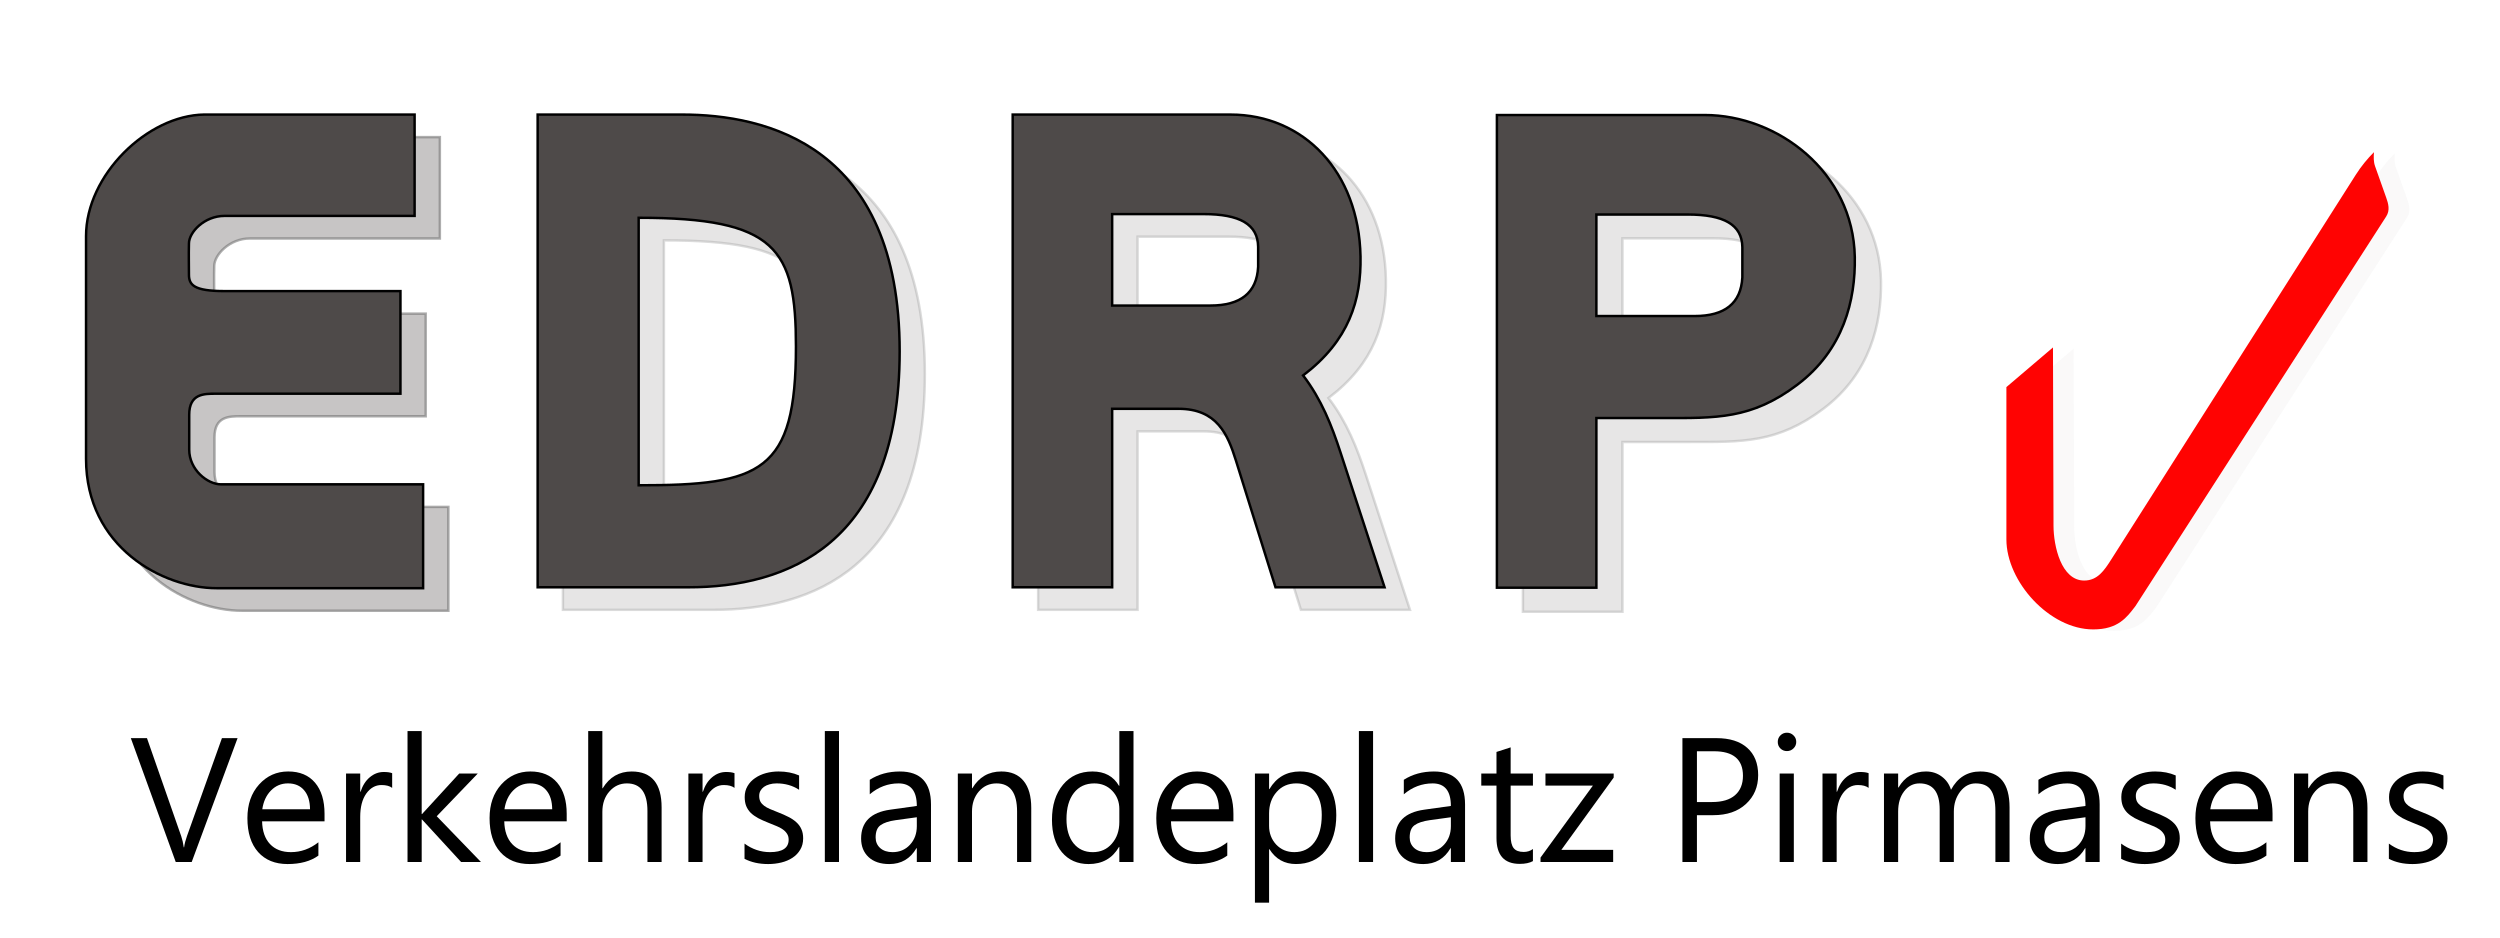 <?xml version="1.0" encoding="UTF-8" standalone="no"?>
<!-- Created with Inkscape (http://www.inkscape.org/) -->

<svg
   xmlns:dc="http://purl.org/dc/elements/1.1/"
   xmlns:cc="http://creativecommons.org/ns#"
   xmlns:rdf="http://www.w3.org/1999/02/22-rdf-syntax-ns#"
   xmlns:svg="http://www.w3.org/2000/svg"
   xmlns="http://www.w3.org/2000/svg"
   xmlns:sodipodi="http://sodipodi.sourceforge.net/DTD/sodipodi-0.dtd"
   xmlns:inkscape="http://www.inkscape.org/namespaces/inkscape"
   width="800"
   height="300"
   viewBox="0 0 211.667 79.375"
   version="1.1"
   id="svg1028"
   sodipodi:docname="Logo_Flugplatz_Pirmasens.svg"
   inkscape:version="0.92.2 (5c3e80d, 2017-08-06)">
  <defs
     id="defs1022">
    <filter
       inkscape:collect="always"
       style="color-interpolation-filters:sRGB"
       id="filter2537"
       x="-0.111"
       width="1.221"
       y="-0.089"
       height="1.177">
      <feGaussianBlur
         inkscape:collect="always"
         stdDeviation="1.87"
         id="feGaussianBlur2539" />
    </filter>
    <filter
       inkscape:collect="always"
       style="color-interpolation-filters:sRGB"
       id="filter5465"
       x="-0.192"
       width="1.383"
       y="-0.145"
       height="1.29">
      <feGaussianBlur
         inkscape:collect="always"
         stdDeviation="3.035"
         id="feGaussianBlur5467" />
    </filter>
    <filter
       inkscape:collect="always"
       style="color-interpolation-filters:sRGB"
       id="filter5469"
       x="-0.185"
       width="1.369"
       y="-0.145"
       height="1.29">
      <feGaussianBlur
         inkscape:collect="always"
         stdDeviation="11.471"
         id="feGaussianBlur5471" />
    </filter>
    <filter
       inkscape:collect="always"
       style="color-interpolation-filters:sRGB"
       id="filter5473"
       x="-0.204"
       width="1.407"
       y="-0.145"
       height="1.29">
      <feGaussianBlur
         inkscape:collect="always"
         stdDeviation="11.471"
         id="feGaussianBlur5475" />
    </filter>
    <filter
       inkscape:collect="always"
       style="color-interpolation-filters:sRGB"
       id="filter5477"
       x="-0.19"
       width="1.379"
       y="-0.145"
       height="1.29">
      <feGaussianBlur
         inkscape:collect="always"
         stdDeviation="11.471"
         id="feGaussianBlur5479" />
    </filter>
  </defs>
  <sodipodi:namedview
     id="base"
     pagecolor="#ffffff"
     bordercolor="#666666"
     borderopacity="1.0"
     inkscape:pageopacity="0.0"
     inkscape:pageshadow="2"
     inkscape:zoom="0.35"
     inkscape:cx="414.17859"
     inkscape:cy="-124.45664"
     inkscape:document-units="mm"
     inkscape:current-layer="layer1"
     showgrid="false"
     inkscape:window-width="1532"
     inkscape:window-height="878"
     inkscape:window-x="60"
     inkscape:window-y="-8"
     inkscape:window-maximized="1"
     units="px" />
  <g
     inkscape:label="Ebene 1"
     inkscape:groupmode="layer"
     id="layer1"
     transform="translate(0,-217.625)">
    <g
       aria-label="Verkehrslandeplatz Pirmasens"
       style="font-style:normal;font-variant:normal;font-weight:normal;font-stretch:normal;font-size:18.766px;line-height:125%;font-family:'Microsoft Tai Le';-inkscape-font-specification:'Microsoft Tai Le';letter-spacing:0px;word-spacing:0px;fill:#000000;fill-opacity:1;stroke:none;stroke-width:0.469px;stroke-linecap:butt;stroke-linejoin:miter;stroke-opacity:1"
       id="text1586"
       transform="matrix(0.798,0,0,0.798,104.115,170.572)">
      <path
         d="m -105.264,137.279 -4.866,13.14 h -1.695 l -4.765,-13.14 h 1.713 l 3.638,10.418 q 0.174,0.504 0.266,1.164 h 0.037 q 0.073,-0.55 0.302,-1.182 l 3.711,-10.4 z"
         style="fill:#000000;stroke-width:0.469px"
         id="path5481"
         inkscape:connector-curvature="0" />
      <path
         d="m -96.037,146.103 h -6.625 q 0.037,1.567 0.843,2.419 0.806,0.852 2.217,0.852 1.585,0 2.914,-1.045 v 1.411 q -1.237,0.898 -3.271,0.898 -1.988,0 -3.125,-1.274 -1.136,-1.283 -1.136,-3.601 0,-2.19 1.237,-3.564 1.246,-1.384 3.088,-1.384 1.842,0 2.85,1.191 1.008,1.191 1.008,3.308 z m -1.539,-1.274 q -0.009,-1.301 -0.632,-2.025 -0.614,-0.724 -1.713,-0.724 -1.063,0 -1.805,0.761 -0.742,0.761 -0.916,1.988 z"
         style="fill:#000000;stroke-width:0.469px"
         id="path5483"
         inkscape:connector-curvature="0" />
      <path
         d="m -88.862,142.557 q -0.394,-0.302 -1.136,-0.302 -0.962,0 -1.613,0.907 -0.641,0.907 -0.641,2.474 v 4.783 h -1.503 v -9.383 h 1.503 v 1.933 h 0.037 q 0.321,-0.99 0.98,-1.539 0.66,-0.559 1.475,-0.559 0.586,0 0.898,0.128 z"
         style="fill:#000000;stroke-width:0.469px"
         id="path5485"
         inkscape:connector-curvature="0" />
      <path
         d="m -79.443,150.419 h -2.107 l -4.142,-4.508 h -0.037 v 4.508 h -1.503 v -13.891 h 1.503 v 8.806 h 0.037 l 3.94,-4.297 h 1.97 l -4.352,4.527 z"
         style="fill:#000000;stroke-width:0.469px"
         id="path5487"
         inkscape:connector-curvature="0" />
      <path
         d="m -70.344,146.103 h -6.625 q 0.037,1.567 0.843,2.419 0.806,0.852 2.217,0.852 1.585,0 2.914,-1.045 v 1.411 q -1.237,0.898 -3.271,0.898 -1.988,0 -3.125,-1.274 -1.136,-1.283 -1.136,-3.601 0,-2.19 1.237,-3.564 1.246,-1.384 3.088,-1.384 1.842,0 2.85,1.191 1.008,1.191 1.008,3.308 z m -1.539,-1.274 q -0.009,-1.301 -0.632,-2.025 -0.614,-0.724 -1.713,-0.724 -1.063,0 -1.805,0.761 -0.742,0.761 -0.916,1.988 z"
         style="fill:#000000;stroke-width:0.469px"
         id="path5489"
         inkscape:connector-curvature="0" />
      <path
         d="m -60.274,150.419 h -1.503 v -5.406 q 0,-2.932 -2.181,-2.932 -1.1,0 -1.851,0.852 -0.751,0.843 -0.751,2.172 v 5.315 h -1.503 v -13.891 h 1.503 v 6.066 h 0.037 q 1.081,-1.778 3.079,-1.778 3.17,0 3.17,3.821 z"
         style="fill:#000000;stroke-width:0.469px"
         id="path5491"
         inkscape:connector-curvature="0" />
      <path
         d="m -52.54,142.557 q -0.394,-0.302 -1.136,-0.302 -0.962,0 -1.613,0.907 -0.641,0.907 -0.641,2.474 v 4.783 h -1.503 v -9.383 h 1.503 v 1.933 h 0.037 q 0.321,-0.99 0.98,-1.539 0.66,-0.559 1.475,-0.559 0.586,0 0.898,0.128 z"
         style="fill:#000000;stroke-width:0.469px"
         id="path5493"
         inkscape:connector-curvature="0" />
      <path
         d="m -51.477,150.08 v -1.613 q 1.228,0.907 2.703,0.907 1.979,0 1.979,-1.319 0,-0.376 -0.174,-0.632 -0.165,-0.266 -0.458,-0.467 -0.284,-0.202 -0.678,-0.357 -0.385,-0.165 -0.834,-0.339 -0.623,-0.247 -1.1,-0.495 -0.467,-0.257 -0.788,-0.568 -0.312,-0.321 -0.476,-0.724 -0.156,-0.403 -0.156,-0.944 0,-0.66 0.302,-1.164 0.302,-0.513 0.806,-0.852 0.504,-0.348 1.145,-0.522 0.651,-0.174 1.338,-0.174 1.219,0 2.181,0.421 v 1.521 q -1.035,-0.678 -2.382,-0.678 -0.421,0 -0.761,0.101 -0.339,0.092 -0.586,0.266 -0.238,0.174 -0.376,0.421 -0.128,0.238 -0.128,0.531 0,0.367 0.128,0.614 0.137,0.247 0.394,0.44 0.257,0.192 0.623,0.348 0.367,0.156 0.834,0.339 0.623,0.238 1.118,0.495 0.495,0.247 0.843,0.568 0.348,0.312 0.531,0.724 0.192,0.412 0.192,0.98 0,0.696 -0.312,1.21 -0.302,0.513 -0.816,0.852 -0.513,0.339 -1.182,0.504 -0.669,0.165 -1.402,0.165 -1.448,0 -2.511,-0.559 z"
         style="fill:#000000;stroke-width:0.469px"
         id="path5495"
         inkscape:connector-curvature="0" />
      <path
         d="m -41.453,150.419 h -1.503 v -13.891 h 1.503 z"
         style="fill:#000000;stroke-width:0.469px"
         id="path5497"
         inkscape:connector-curvature="0" />
      <path
         d="m -31.694,150.419 h -1.503 v -1.466 h -0.037 q -0.98,1.686 -2.886,1.686 -1.402,0 -2.199,-0.742 -0.788,-0.742 -0.788,-1.97 0,-2.63 3.097,-3.06 l 2.813,-0.394 q 0,-2.392 -1.933,-2.392 -1.695,0 -3.06,1.155 v -1.539 q 1.384,-0.88 3.189,-0.88 3.308,0 3.308,3.5 z m -1.503,-4.746 -2.263,0.312 q -1.045,0.147 -1.576,0.522 -0.531,0.367 -0.531,1.31 0,0.687 0.486,1.127 0.495,0.431 1.31,0.431 1.118,0 1.842,-0.779 0.733,-0.788 0.733,-1.988 z"
         style="fill:#000000;stroke-width:0.469px"
         id="path5499"
         inkscape:connector-curvature="0" />
      <path
         d="m -21.056,150.419 h -1.503 v -5.351 q 0,-2.987 -2.181,-2.987 -1.127,0 -1.869,0.852 -0.733,0.843 -0.733,2.135 v 5.351 h -1.503 v -9.383 h 1.503 v 1.558 h 0.037 q 1.063,-1.778 3.079,-1.778 1.539,0 2.355,0.999 0.816,0.99 0.816,2.868 z"
         style="fill:#000000;stroke-width:0.469px"
         id="path5501"
         inkscape:connector-curvature="0" />
      <path
         d="m -10.207,150.419 h -1.503 v -1.594 h -0.037 q -1.045,1.814 -3.225,1.814 -1.768,0 -2.831,-1.255 -1.054,-1.264 -1.054,-3.436 0,-2.327 1.173,-3.729 1.173,-1.402 3.125,-1.402 1.933,0 2.813,1.521 h 0.037 v -5.809 h 1.503 z m -1.503,-4.242 v -1.384 q 0,-1.136 -0.751,-1.924 -0.751,-0.788 -1.906,-0.788 -1.374,0 -2.162,1.008 -0.788,1.008 -0.788,2.786 0,1.622 0.751,2.566 0.761,0.935 2.034,0.935 1.255,0 2.034,-0.907 0.788,-0.907 0.788,-2.291 z"
         style="fill:#000000;stroke-width:0.469px"
         id="path5503"
         inkscape:connector-curvature="0" />
      <path
         d="M 0.394,146.103 H -6.231 q 0.037,1.567 0.843,2.419 0.806,0.852 2.217,0.852 1.585,0 2.914,-1.045 v 1.411 q -1.237,0.898 -3.271,0.898 -1.988,0 -3.125,-1.274 -1.136,-1.283 -1.136,-3.601 0,-2.19 1.237,-3.564 1.246,-1.384 3.088,-1.384 1.842,0 2.85,1.191 1.008,1.191 1.008,3.308 z M -1.145,144.829 q -0.009,-1.301 -0.632,-2.025 -0.614,-0.724 -1.713,-0.724 -1.063,0 -1.805,0.761 -0.742,0.761 -0.916,1.988 z"
         style="fill:#000000;stroke-width:0.469px"
         id="path5505"
         inkscape:connector-curvature="0" />
      <path
         d="m 4.215,149.062 h -0.037 v 5.672 H 2.676 v -13.699 h 1.503 v 1.649 h 0.037 q 1.109,-1.869 3.244,-1.869 1.814,0 2.831,1.264 1.017,1.255 1.017,3.372 0,2.355 -1.145,3.775 -1.145,1.411 -3.134,1.411 -1.823,0 -2.813,-1.576 z m -0.037,-3.784 v 1.31 q 0,1.164 0.751,1.979 0.761,0.806 1.924,0.806 1.365,0 2.135,-1.045 0.779,-1.045 0.779,-2.905 0,-1.567 -0.724,-2.456 -0.724,-0.889 -1.961,-0.889 -1.31,0 -2.107,0.916 -0.797,0.907 -0.797,2.282 z"
         style="fill:#000000;stroke-width:0.469px"
         id="path5507"
         inkscape:connector-curvature="0" />
      <path
         d="m 15.211,150.419 h -1.503 v -13.891 h 1.503 z"
         style="fill:#000000;stroke-width:0.469px"
         id="path5509"
         inkscape:connector-curvature="0" />
      <path
         d="m 24.969,150.419 h -1.503 v -1.466 h -0.037 q -0.98,1.686 -2.886,1.686 -1.402,0 -2.199,-0.742 -0.788,-0.742 -0.788,-1.97 0,-2.63 3.097,-3.06 l 2.813,-0.394 q 0,-2.392 -1.933,-2.392 -1.695,0 -3.06,1.155 v -1.539 q 1.384,-0.88 3.189,-0.88 3.308,0 3.308,3.5 z m -1.503,-4.746 -2.263,0.312 q -1.045,0.147 -1.576,0.522 -0.531,0.367 -0.531,1.31 0,0.687 0.486,1.127 0.495,0.431 1.31,0.431 1.118,0 1.842,-0.779 0.733,-0.788 0.733,-1.988 z"
         style="fill:#000000;stroke-width:0.469px"
         id="path5511"
         inkscape:connector-curvature="0" />
      <path
         d="m 32.172,150.327 q -0.531,0.293 -1.402,0.293 -2.465,0 -2.465,-2.749 v -5.553 h -1.613 v -1.283 h 1.613 v -2.291 l 1.503,-0.486 v 2.776 h 2.364 v 1.283 h -2.364 v 5.287 q 0,0.944 0.321,1.347 0.321,0.403 1.063,0.403 0.568,0 0.98,-0.312 z"
         style="fill:#000000;stroke-width:0.469px"
         id="path5513"
         inkscape:connector-curvature="0" />
      <path
         d="m 40.739,141.466 -5.553,7.669 h 5.498 v 1.283 H 32.978 v -0.467 l 5.553,-7.633 h -5.03 v -1.283 h 7.239 z"
         style="fill:#000000;stroke-width:0.469px"
         id="path5515"
         inkscape:connector-curvature="0" />
      <path
         d="m 49.572,145.452 v 4.966 H 48.033 V 137.279 h 3.61 q 2.107,0 3.262,1.026 1.164,1.026 1.164,2.896 0,1.869 -1.292,3.06 -1.283,1.191 -3.473,1.191 z m 0,-6.781 v 5.388 h 1.613 q 1.594,0 2.428,-0.724 0.843,-0.733 0.843,-2.062 0,-2.602 -3.079,-2.602 z"
         style="fill:#000000;stroke-width:0.469px"
         id="path5517"
         inkscape:connector-curvature="0" />
      <path
         d="m 59.12,138.653 q -0.403,0 -0.687,-0.275 -0.284,-0.275 -0.284,-0.696 0,-0.421 0.284,-0.696 0.284,-0.284 0.687,-0.284 0.412,0 0.696,0.284 0.293,0.275 0.293,0.696 0,0.403 -0.293,0.687 -0.284,0.284 -0.696,0.284 z m 0.733,11.765 h -1.503 v -9.383 h 1.503 z"
         style="fill:#000000;stroke-width:0.469px"
         id="path5519"
         inkscape:connector-curvature="0" />
      <path
         d="m 67.788,142.557 q -0.394,-0.302 -1.136,-0.302 -0.962,0 -1.613,0.907 -0.641,0.907 -0.641,2.474 v 4.783 h -1.503 v -9.383 h 1.503 v 1.933 h 0.037 q 0.321,-0.99 0.98,-1.539 0.66,-0.559 1.475,-0.559 0.586,0 0.898,0.128 z"
         style="fill:#000000;stroke-width:0.469px"
         id="path5521"
         inkscape:connector-curvature="0" />
      <path
         d="m 82.742,150.419 h -1.503 v -5.388 q 0,-1.558 -0.486,-2.254 -0.476,-0.696 -1.613,-0.696 -0.962,0 -1.64,0.88 -0.669,0.88 -0.669,2.107 v 5.351 h -1.503 v -5.571 q 0,-2.767 -2.135,-2.767 -0.99,0 -1.631,0.834 -0.641,0.825 -0.641,2.153 v 5.351 h -1.503 v -9.383 h 1.503 v 1.484 h 0.037 q 0.999,-1.704 2.914,-1.704 0.962,0 1.677,0.541 0.715,0.531 0.98,1.402 1.045,-1.943 3.115,-1.943 3.097,0 3.097,3.821 z"
         style="fill:#000000;stroke-width:0.469px"
         id="path5523"
         inkscape:connector-curvature="0" />
      <path
         d="m 92.299,150.419 h -1.503 v -1.466 h -0.037 q -0.98,1.686 -2.886,1.686 -1.402,0 -2.199,-0.742 -0.788,-0.742 -0.788,-1.97 0,-2.63 3.097,-3.06 l 2.813,-0.394 q 0,-2.392 -1.933,-2.392 -1.695,0 -3.06,1.155 v -1.539 q 1.384,-0.88 3.189,-0.88 3.308,0 3.308,3.5 z m -1.503,-4.746 -2.263,0.312 q -1.045,0.147 -1.576,0.522 -0.531,0.367 -0.531,1.31 0,0.687 0.486,1.127 0.495,0.431 1.31,0.431 1.118,0 1.842,-0.779 0.733,-0.788 0.733,-1.988 z"
         style="fill:#000000;stroke-width:0.469px"
         id="path5525"
         inkscape:connector-curvature="0" />
      <path
         d="m 94.581,150.08 v -1.613 q 1.228,0.907 2.703,0.907 1.979,0 1.979,-1.319 0,-0.376 -0.174,-0.632 -0.165,-0.266 -0.458,-0.467 -0.284,-0.202 -0.678,-0.357 -0.385,-0.165 -0.834,-0.339 -0.623,-0.247 -1.1,-0.495 -0.467,-0.257 -0.788,-0.568 -0.312,-0.321 -0.476,-0.724 -0.156,-0.403 -0.156,-0.944 0,-0.66 0.302,-1.164 0.302,-0.513 0.806,-0.852 0.504,-0.348 1.145,-0.522 0.651,-0.174 1.338,-0.174 1.219,0 2.181,0.421 v 1.521 q -1.035,-0.678 -2.382,-0.678 -0.421,0 -0.761,0.101 -0.339,0.092 -0.586,0.266 -0.238,0.174 -0.376,0.421 -0.128,0.238 -0.128,0.531 0,0.367 0.128,0.614 0.137,0.247 0.394,0.44 0.257,0.192 0.623,0.348 0.367,0.156 0.834,0.339 0.623,0.238 1.118,0.495 0.495,0.247 0.843,0.568 0.348,0.312 0.531,0.724 0.192,0.412 0.192,0.98 0,0.696 -0.312,1.21 -0.302,0.513 -0.816,0.852 -0.513,0.339 -1.182,0.504 -0.669,0.165 -1.402,0.165 -1.448,0 -2.511,-0.559 z"
         style="fill:#000000;stroke-width:0.469px"
         id="path5527"
         inkscape:connector-curvature="0" />
      <path
         d="m 110.643,146.103 h -6.625 q 0.037,1.567 0.843,2.419 0.806,0.852 2.217,0.852 1.585,0 2.914,-1.045 v 1.411 q -1.237,0.898 -3.271,0.898 -1.988,0 -3.125,-1.274 -1.136,-1.283 -1.136,-3.601 0,-2.19 1.237,-3.564 1.246,-1.384 3.088,-1.384 1.842,0 2.85,1.191 1.008,1.191 1.008,3.308 z m -1.539,-1.274 q -0.009,-1.301 -0.632,-2.025 -0.614,-0.724 -1.713,-0.724 -1.063,0 -1.805,0.761 -0.742,0.761 -0.916,1.988 z"
         style="fill:#000000;stroke-width:0.469px"
         id="path5529"
         inkscape:connector-curvature="0" />
      <path
         d="m 120.713,150.419 h -1.503 v -5.351 q 0,-2.987 -2.181,-2.987 -1.127,0 -1.869,0.852 -0.733,0.843 -0.733,2.135 v 5.351 h -1.503 v -9.383 h 1.503 v 1.558 h 0.037 q 1.063,-1.778 3.079,-1.778 1.539,0 2.355,0.999 0.816,0.99 0.816,2.868 z"
         style="fill:#000000;stroke-width:0.469px"
         id="path5531"
         inkscape:connector-curvature="0" />
      <path
         d="m 122.986,150.08 v -1.613 q 1.228,0.907 2.703,0.907 1.979,0 1.979,-1.319 0,-0.376 -0.174,-0.632 -0.165,-0.266 -0.458,-0.467 -0.284,-0.202 -0.678,-0.357 -0.385,-0.165 -0.834,-0.339 -0.623,-0.247 -1.1,-0.495 -0.467,-0.257 -0.788,-0.568 -0.312,-0.321 -0.476,-0.724 -0.156,-0.403 -0.156,-0.944 0,-0.66 0.302,-1.164 0.302,-0.513 0.806,-0.852 0.504,-0.348 1.145,-0.522 0.651,-0.174 1.338,-0.174 1.219,0 2.181,0.421 v 1.521 q -1.035,-0.678 -2.382,-0.678 -0.421,0 -0.761,0.101 -0.339,0.092 -0.586,0.266 -0.238,0.174 -0.376,0.421 -0.128,0.238 -0.128,0.531 0,0.367 0.128,0.614 0.137,0.247 0.394,0.44 0.257,0.192 0.623,0.348 0.367,0.156 0.834,0.339 0.623,0.238 1.118,0.495 0.495,0.247 0.843,0.568 0.348,0.312 0.531,0.724 0.192,0.412 0.192,0.98 0,0.696 -0.312,1.21 -0.302,0.513 -0.816,0.852 -0.513,0.339 -1.182,0.504 -0.669,0.165 -1.402,0.165 -1.448,0 -2.511,-0.559 z"
         style="fill:#000000;stroke-width:0.469px"
         id="path5533"
         inkscape:connector-curvature="0" />
    </g>
    <path
       style="opacity:0.564;fill:#4e4a49;fill-opacity:1;fill-rule:evenodd;stroke:#000000;stroke-width:1px;stroke-linecap:butt;stroke-linejoin:miter;stroke-opacity:1;filter:url(#filter5473)"
       d="m -401.283,278.031 c -22.931,0.292 -47.477,24.375 -47.477,48.74 v 89.398 c 0,35.41 30.786,51.896 52.4,51.896 h 82.834 v -41.668 h -81.158 c -5.282,0 -12.688,-5.779 -12.688,-13.953 v -13.953 c 0,-8.498 5.921,-8.459 10.668,-8.459 h 74.086 v -41.164 h -70.547 c -12.423,0 -14.311,-2.512 -14.311,-6.631 0,-3.954 -0.114,-7.747 0,-12.477 0,-4.47 6.122,-11.07 14.311,-11.07 h 76.229 v -40.66 h -44.699 z"
       transform="matrix(0.211,0,0,0.211,104.115,170.572)"
       id="path2129"
       inkscape:connector-curvature="0" />
    <path
       style="opacity:0.376;fill:#4e4a49;fill-opacity:1;fill-rule:evenodd;stroke:#000000;stroke-width:1px;stroke-linecap:butt;stroke-linejoin:miter;stroke-opacity:1;filter:url(#filter5477)"
       d="m -267.564,278.043 v 189.66 h 60.537 c 38.964,0 84.705,-16.641 84.705,-94.648 0,-82.918 -53.797,-95.012 -87.32,-95.012 z m 40.533,41.406 c 55.164,0 63.104,12.405 63.104,51.643 0,50.482 -13.955,55.686 -63.104,55.686 z"
       transform="matrix(0.211,0,0,0.211,104.115,170.572)"
       id="path2127"
       inkscape:connector-curvature="0" />
    <path
       style="opacity:0.374;fill:#4e4a49;fill-opacity:1;fill-rule:evenodd;stroke:#000000;stroke-width:1px;stroke-linecap:butt;stroke-linejoin:miter;stroke-opacity:1;filter:url(#filter5469)"
       d="m -76.875,278.043 v 189.66 h 39.91 V 396.092 h 26.607 c 15.472,0 19.782,10.295 23.035,20.713 l 15.895,50.898 h 43.75 L 54.643,413.592 c -3.492,-10.69 -7.586,-21.198 -15,-30.893 18.514,-13.997 23.355,-30.361 23.035,-47.68 -0.631,-34.159 -22.899,-56.977 -52.143,-56.977 z m 39.91,39.924 h 36.607 c 14.627,0 21.822,4.076 21.965,13.125 v 8.035 C 21.065,349.618 14.491,354.662 2.5,354.662 h -39.465 z"
       transform="matrix(0.211,0,0,0.211,104.115,170.572)"
       id="path2125"
       inkscape:connector-curvature="0" />
    <path
       inkscape:connector-curvature="0"
       style="opacity:0.374;fill:#4e4a49;fill-opacity:1;fill-rule:evenodd;stroke:#000000;stroke-width:0.265px;stroke-linecap:butt;stroke-linejoin:miter;stroke-opacity:1;filter:url(#filter5465)"
       d="m 160.664,212.859 v 50.181 h 10.56 v -18.012 h 7.04 c 5.66,0 9.412,0.148 14.298,-3.543 4.9,-3.702 6.179,-8.968 6.095,-13.551 -0.167,-9.038 -8.197,-15.075 -15.934,-15.075 z m 10.56,10.563 h 9.686 c 3.87,0 5.774,1.078 5.812,3.473 v 3.195 c -0.144,2.776 -1.883,4.11 -5.056,4.11 h -10.442 z"
       id="path1627-4"
       sodipodi:nodetypes="cccccsssccsccscc"
       transform="matrix(0.798,0,0,0.798,0.73,59.514)" />
    <path
       style="opacity:0.182;fill:#4e4a49;fill-opacity:1;fill-rule:evenodd;stroke:none;stroke-width:0.265px;stroke-linecap:butt;stroke-linejoin:miter;stroke-opacity:1;filter:url(#filter2537)"
       d="m 219.094,235.127 -4.944,4.21 v 16.17 c 0,4.463 4.561,9.555 9.221,9.555 2.639,0 3.562,-1.277 4.477,-2.472 l 26.622,-41.363 c 0.427,-0.664 0.232,-1.354 0,-2.008 l -1.181,-3.331 c -0.168,-0.473 -0.154,-0.977 -0.118,-1.488 -0.691,0.691 -1.35,1.486 -1.937,2.41 l -25.962,40.845 c -0.727,1.143 -1.45,2.221 -2.858,2.221 -2.442,0 -3.253,-3.656 -3.26,-5.811 z"
       id="path1648-6"
       inkscape:connector-curvature="0"
       sodipodi:nodetypes="ccsscssscssssc"
       transform="matrix(0.798,0,0,0.798,0.73,59.514)" />
    <path
       style="fill:#ff0302;fill-opacity:1;fill-rule:evenodd;stroke:none;stroke-width:0.211px;stroke-linecap:butt;stroke-linejoin:miter;stroke-opacity:1"
       d="m 173.819,247.042 -3.944,3.357 v 12.896 c 0,3.56 3.638,7.621 7.354,7.621 2.105,0 2.841,-1.019 3.57,-1.972 l 21.232,-32.989 c 0.341,-0.53 0.185,-1.08 0,-1.601 l -0.942,-2.657 c -0.134,-0.377 -0.123,-0.779 -0.094,-1.187 -0.551,0.551 -1.077,1.185 -1.545,1.922 l -20.706,32.576 c -0.58,0.912 -1.156,1.771 -2.28,1.771 -1.948,0 -2.595,-2.916 -2.6,-4.635 z"
       id="path1648"
       inkscape:connector-curvature="0"
       sodipodi:nodetypes="ccsscssscssssc" />
    <path
       inkscape:connector-curvature="0"
       style="fill:#4e4a49;fill-opacity:1;fill-rule:evenodd;stroke:#000000;stroke-width:0.211px;stroke-linecap:butt;stroke-linejoin:miter;stroke-opacity:1"
       d="m 17.304,227.324 c -4.839,0.062 -10.019,5.144 -10.019,10.285 v 18.865 c 0,7.472 6.496,10.951 11.058,10.951 h 17.48 v -8.793 H 18.696 c -1.115,0 -2.677,-1.219 -2.677,-2.944 v -2.944 c 0,-1.793 1.249,-1.785 2.251,-1.785 H 33.904 V 242.272 H 19.017 c -2.622,0 -3.02,-0.53 -3.02,-1.399 0,-0.834 -0.024,-1.635 0,-2.633 0,-0.943 1.292,-2.336 3.02,-2.336 h 16.086 v -8.58 h -9.432 z"
       id="path2129-8" />
    <path
       inkscape:connector-curvature="0"
       style="fill:#4e4a49;fill-opacity:1;fill-rule:evenodd;stroke:#000000;stroke-width:0.211px;stroke-linecap:butt;stroke-linejoin:miter;stroke-opacity:1"
       d="m 45.521,227.326 v 40.022 h 12.775 c 8.222,0 17.875,-3.512 17.875,-19.973 0,-17.497 -11.352,-20.049 -18.426,-20.049 z m 8.553,8.738 c 11.641,0 13.316,2.618 13.316,10.898 0,10.653 -2.945,11.751 -13.316,11.751 z"
       id="path2127-9" />
    <path
       inkscape:connector-curvature="0"
       style="fill:#4e4a49;fill-opacity:1;fill-rule:evenodd;stroke:#000000;stroke-width:0.211px;stroke-linecap:butt;stroke-linejoin:miter;stroke-opacity:1"
       d="m 85.741,227.326 v 40.022 h 8.422 v -15.111 h 5.615 c 3.265,0 4.174,2.172 4.861,4.371 l 3.354,10.741 h 9.232 l -3.731,-11.419 c -0.737,-2.256 -1.601,-4.473 -3.165,-6.519 3.907,-2.954 4.928,-6.407 4.861,-10.061 -0.133,-7.208 -4.832,-12.023 -11.003,-12.023 z m 8.422,8.425 h 7.725 c 3.087,0 4.605,0.86 4.635,2.77 v 1.696 c -0.115,2.214 -1.502,3.278 -4.032,3.278 h -8.328 z"
       id="path2125-1" />
    <path
       inkscape:connector-curvature="0"
       style="fill:#4e4a49;fill-opacity:1;fill-rule:evenodd;stroke:#000000;stroke-width:0.211px;stroke-linecap:butt;stroke-linejoin:miter;stroke-opacity:1"
       d="m 126.738,227.363 v 40.022 h 8.422 v -14.365 h 5.615 c 4.514,0 7.507,0.118 11.404,-2.826 3.908,-2.952 4.928,-7.153 4.861,-10.807 -0.133,-7.208 -6.537,-12.023 -12.708,-12.023 z m 8.422,8.425 h 7.725 c 3.087,0 4.605,0.86 4.635,2.77 v 2.548 c -0.115,2.214 -1.502,3.278 -4.032,3.278 h -8.328 z"
       id="path1627-4-2"
       sodipodi:nodetypes="cccccsssccsccscc" />
  </g>
</svg>
